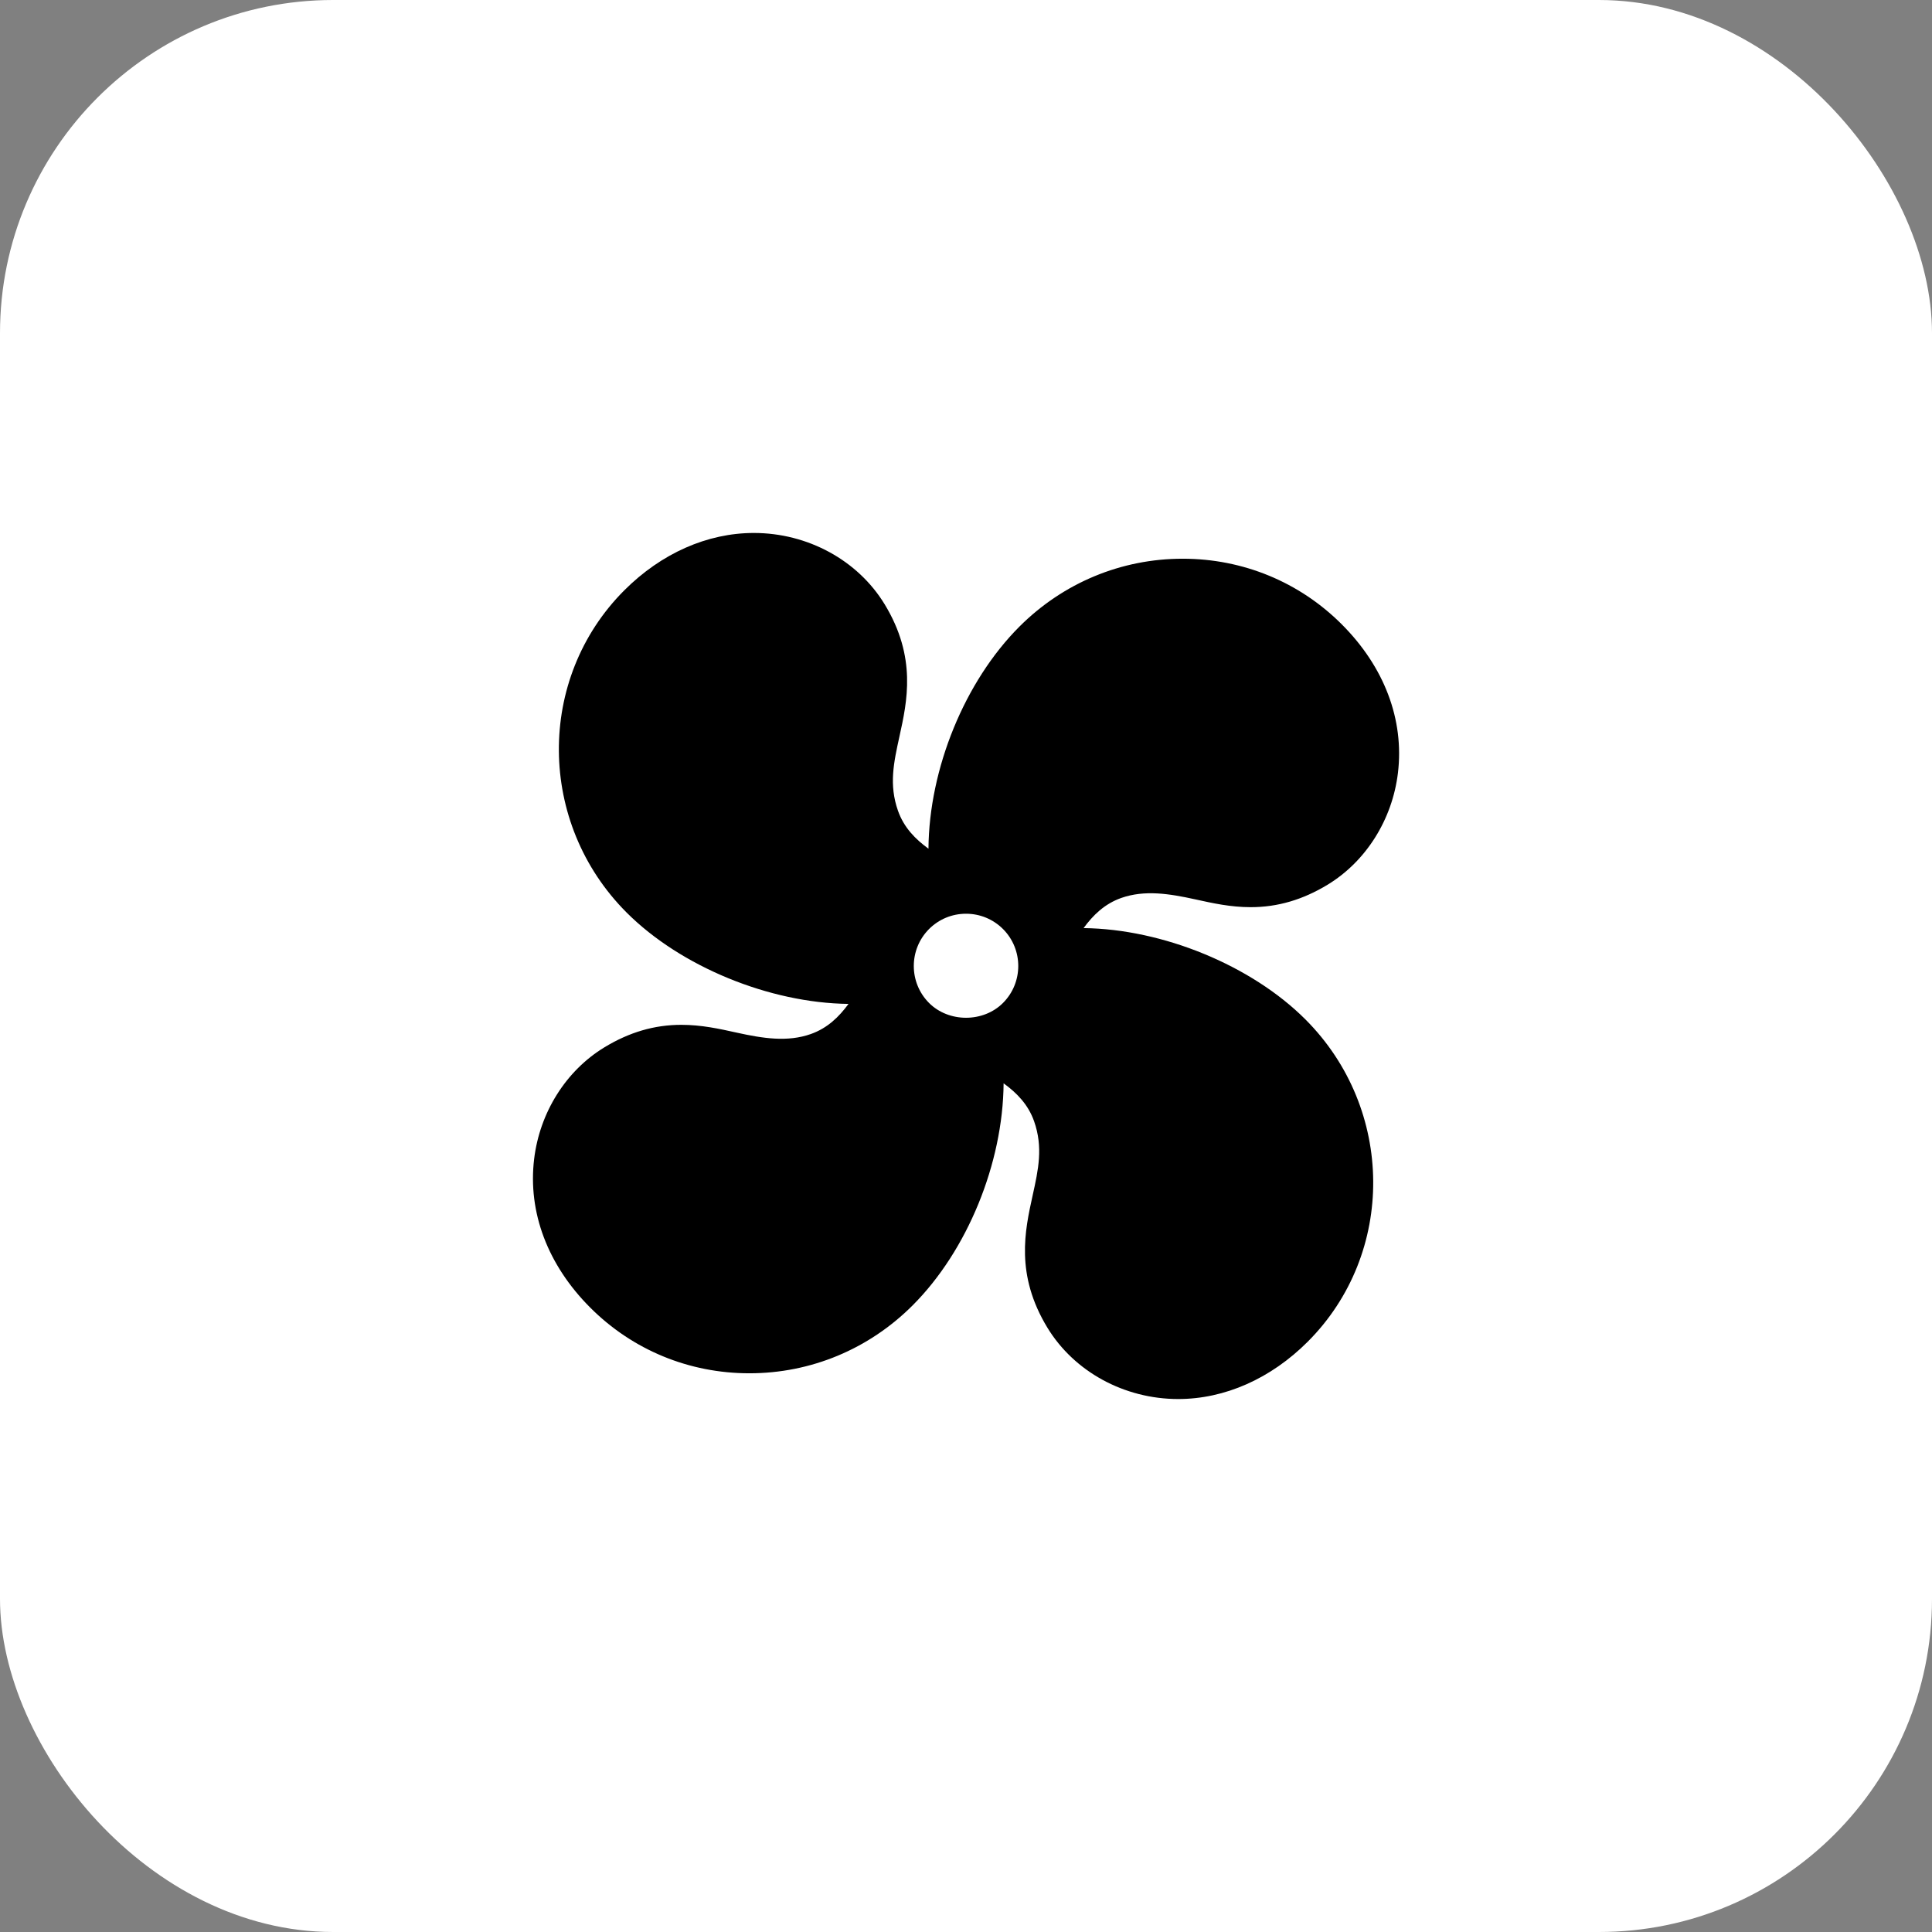 <svg width="58" height="58" viewBox="0 0 58 58" fill="none" xmlns="http://www.w3.org/2000/svg">
<rect x="0" y="0" width="58" height="58" fill="#808080" stroke="none"/>
<rect width="58" height="58" rx="10" fill="white"/>
<path d="M33.661 26.957C34.364 26.711 35.099 26.827 35.886 27C36.406 27.115 36.944 27.234 37.547 27.234C38.355 27.234 39.11 27.012 39.858 26.558C41.01 25.857 41.798 24.604 41.967 23.205C42.159 21.607 41.56 20.022 40.28 18.742C39.01 17.472 37.314 16.773 35.506 16.773C33.66 16.773 31.919 17.497 30.604 18.811C28.961 20.455 27.892 23.075 27.873 25.478C27.482 25.194 27.136 24.845 26.958 24.339C26.683 23.557 26.831 22.889 27.001 22.114C27.235 21.054 27.526 19.734 26.559 18.143C25.755 16.821 24.25 16 22.631 16C21.234 16 19.853 16.611 18.743 17.721C16.095 20.37 16.127 24.711 18.813 27.397C20.435 29.019 23.1 30.111 25.473 30.138C25.189 30.525 24.842 30.866 24.34 31.043C23.64 31.29 22.904 31.174 22.115 31C21.596 30.885 21.058 30.766 20.454 30.766C19.647 30.766 18.892 30.987 18.144 31.442C16.992 32.142 16.203 33.396 16.035 34.795C15.843 36.393 16.442 37.978 17.722 39.258C18.992 40.528 20.688 41.227 22.496 41.227C24.342 41.227 26.083 40.503 27.398 39.188C29.041 37.545 30.11 34.925 30.129 32.522C30.52 32.806 30.866 33.155 31.044 33.66C31.319 34.442 31.172 35.111 31.001 35.886C30.767 36.946 30.476 38.266 31.443 39.857C32.247 41.179 33.752 42 35.371 42C36.768 42 38.149 41.389 39.259 40.279C41.907 37.63 41.876 33.29 39.189 30.603C37.567 28.981 34.902 27.889 32.53 27.862C32.813 27.475 33.16 27.134 33.661 26.957ZM30.11 30.11C29.518 30.702 28.484 30.702 27.891 30.11C27.28 29.497 27.28 28.503 27.891 27.89C28.188 27.594 28.582 27.431 29.001 27.431C29.42 27.431 29.814 27.594 30.111 27.89C30.722 28.503 30.722 29.497 30.11 30.11Z" fill="black"/>
</svg>
